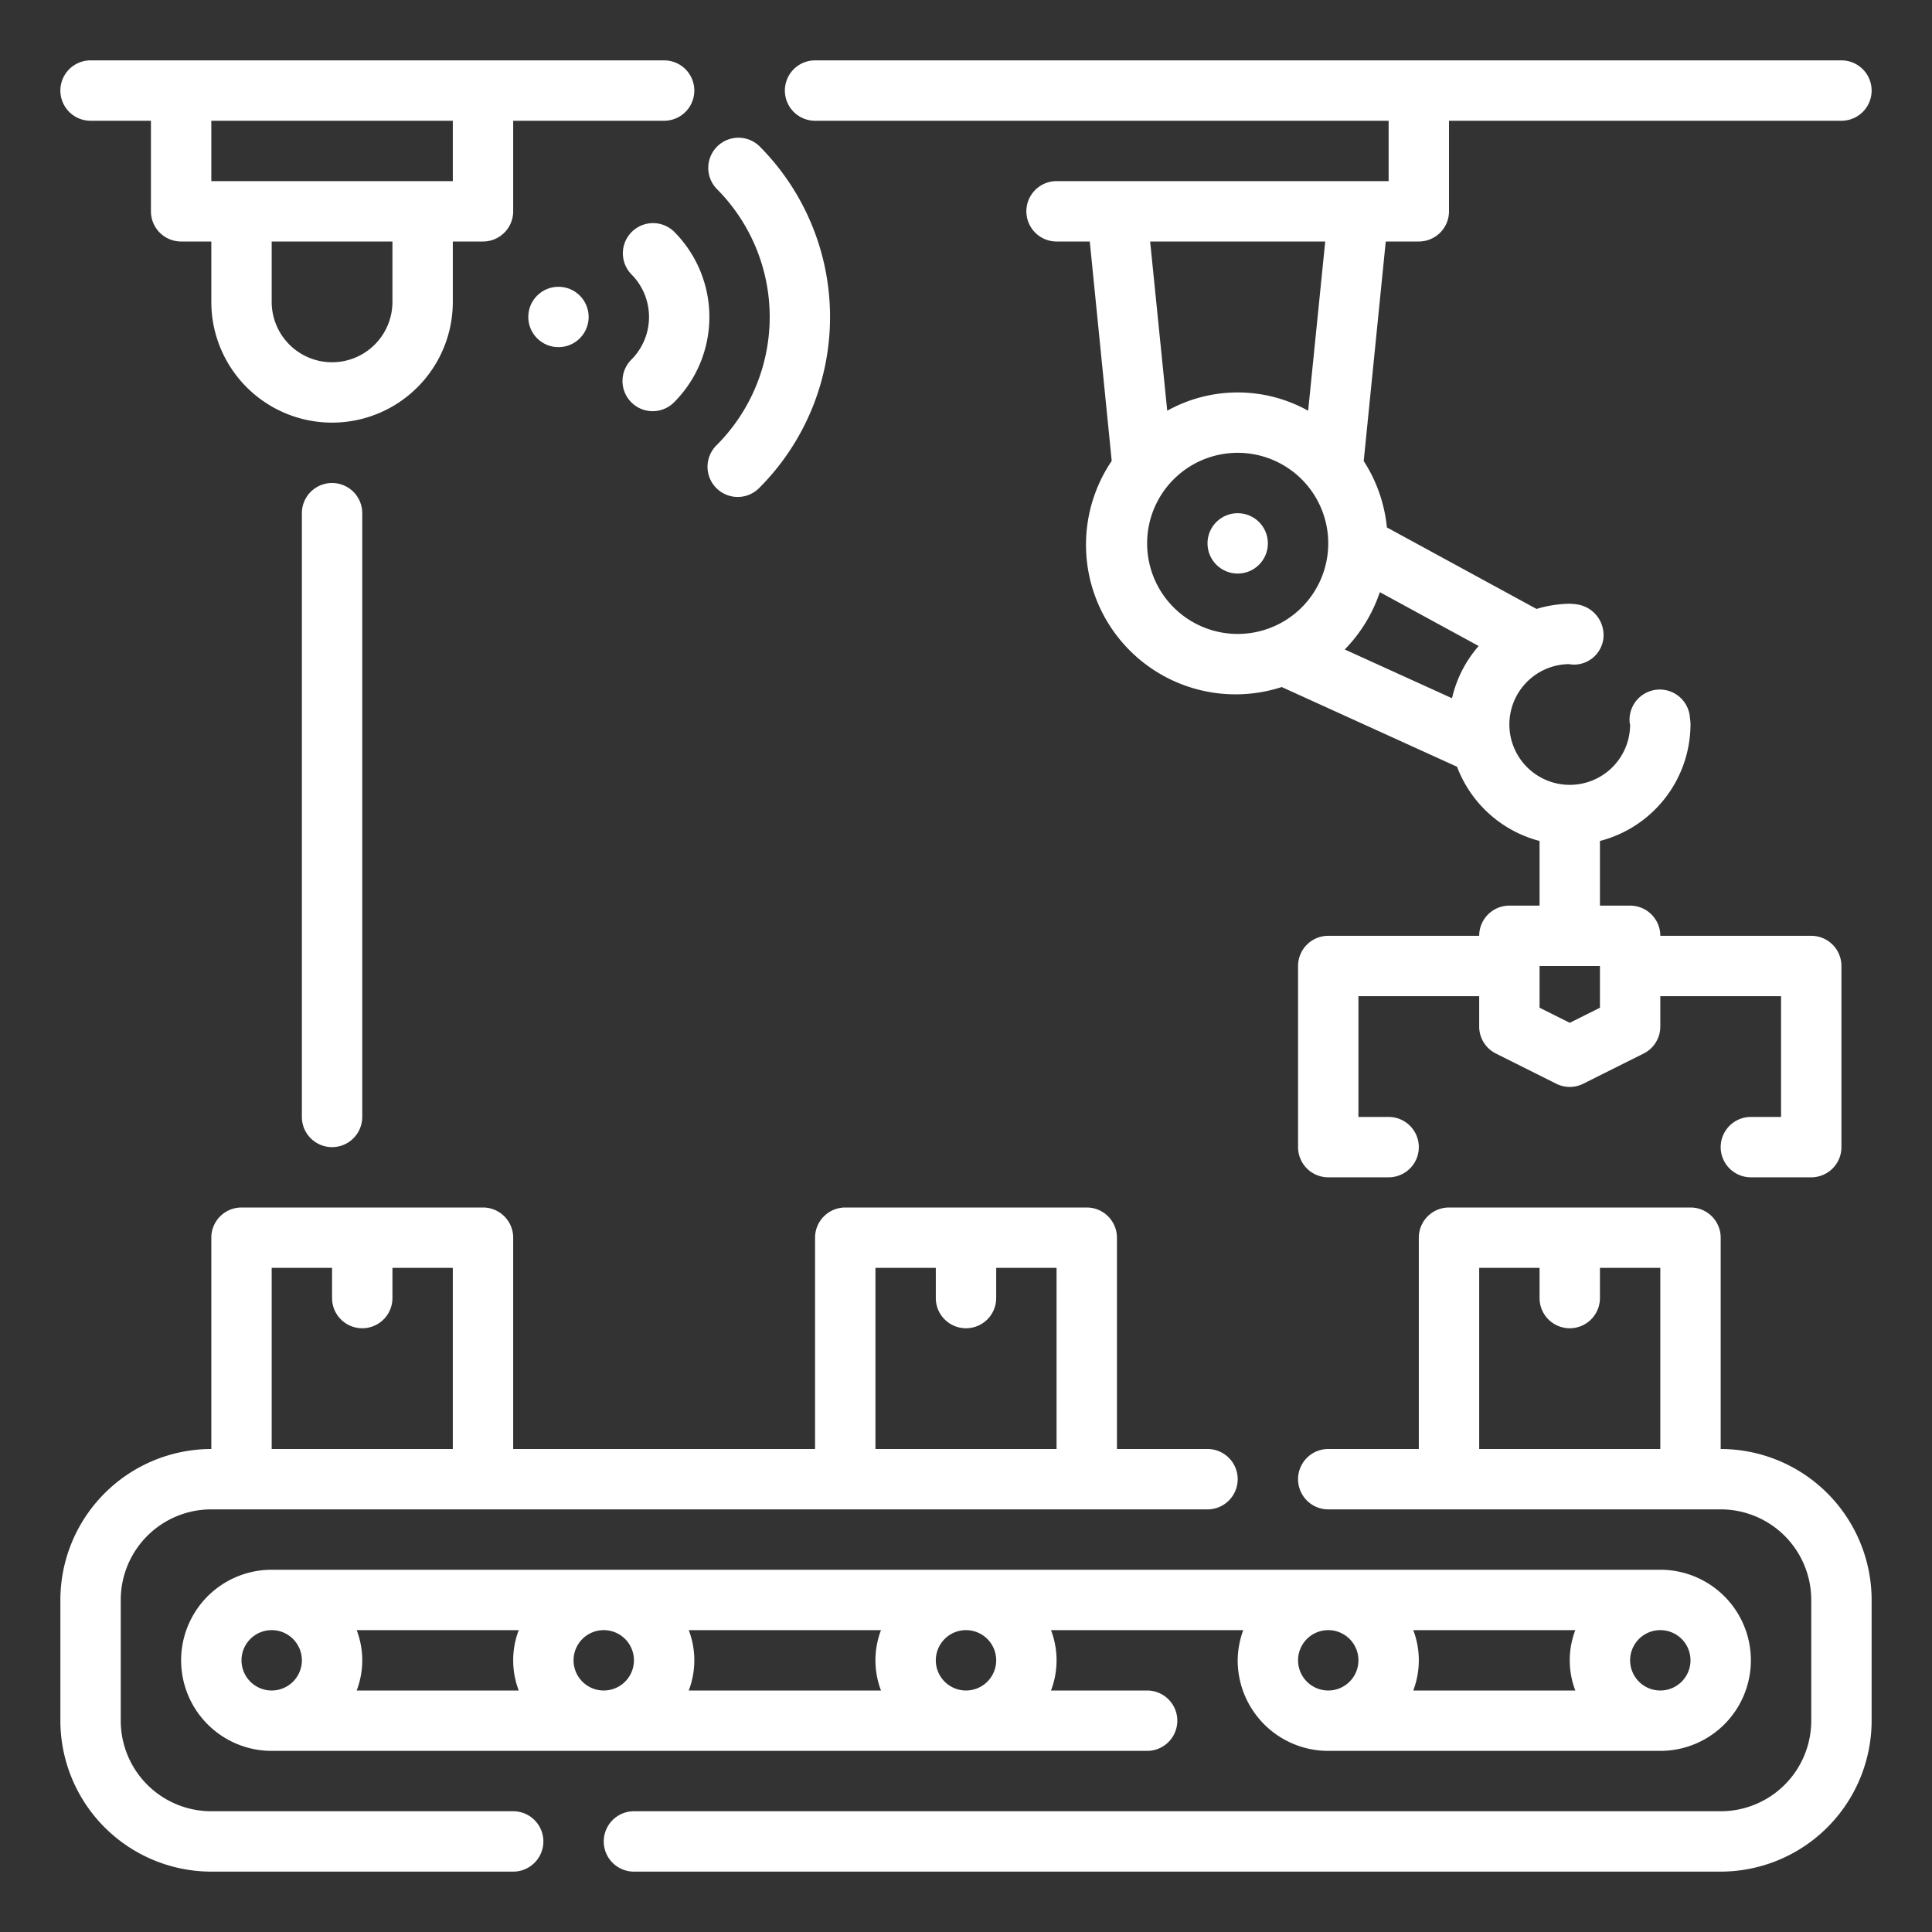 <svg xmlns="http://www.w3.org/2000/svg" version="1.1" xmlns:xlink="http://www.w3.org/1999/xlink" width="512" height="512" x="0" y="0" viewBox="0 0 64 64" style="enable-background:new 0 0 512 512" xml:space="preserve" class=""><rect x="0" y="0" width="64" height="64" fill="#333333" stroke="none"/><g><circle cx="41" cy="18" r="1" fill="#ffffff" opacity="1" data-original="#000000" class=""></circle><path d="M10 17v20a1 1 0 0 0 2 0V17a1 1 0 0 0-2 0ZM20.914 13.328a1 1 0 0 0 1.414 0 4 4 0 0 0 0-5.656 1 1 0 0 0-1.414 1.414 2 2 0 0 1 0 2.828 1 1 0 0 0 0 1.414Z" fill="#ffffff" opacity="1" data-original="#000000" class=""></path><path d="M23.743 14.743a1 1 0 1 0 1.414 1.414 8.01 8.01 0 0 0 0-11.314 1 1 0 0 0-1.414 1.414 6.008 6.008 0 0 1 0 8.486Z" fill="#ffffff" opacity="1" data-original="#000000" class=""></path><circle cx="18.5" cy="10.5" r="1" fill="#ffffff" opacity="1" data-original="#000000" class=""></circle><path d="M27 4h19v2H35a1 1 0 0 0 0 2h1.1l.727 7.268a4.955 4.955 0 0 0 5.632 7.491l5.808 2.641A4 4 0 0 0 51 27.858V30h-1a1 1 0 0 0-1 1h-5a1 1 0 0 0-1 1v6a1 1 0 0 0 1 1h2a1 1 0 0 0 0-2h-1v-4h4v1a1 1 0 0 0 .553.9l2 1a1 1 0 0 0 .894 0l2-1A1 1 0 0 0 55 34v-1h4v4h-1a1 1 0 0 0 0 2h2a1 1 0 0 0 1-1v-6a1 1 0 0 0-1-1h-5a1 1 0 0 0-1-1h-1v-2.142A4 4 0 0 0 56 24a1.215 1.215 0 0 0-.018-.212 1 1 0 0 0-2 .111A.276.276 0 0 0 54 24a2 2 0 1 1-2.05-2c.028 0 .123.014.151.015a.981.981 0 0 0 1.017-.906 1.03 1.03 0 0 0-.891-1.09A2.48 2.48 0 0 0 52 20a3.943 3.943 0 0 0-1.1.172l-4.957-2.7a4.949 4.949 0 0 0-.768-2.2L45.905 8H47a1 1 0 0 0 1-1V4h13a1 1 0 0 0 0-2H27a1 1 0 0 0 0 2Zm26 29.382-1 .5-1-.5V32h2ZM38 18a3 3 0 1 1 3 3 3 3 0 0 1-3-3Zm7.709 1.616 3.274 1.784a3.969 3.969 0 0 0-.883 1.73l-3.553-1.615a5 5 0 0 0 1.162-1.899Zm-2.375-6.01a4.8 4.8 0 0 0-4.668 0L38.1 8h5.8ZM3 4h2v3a1 1 0 0 0 1 1h1v2a4 4 0 0 0 8 0V8h1a1 1 0 0 0 1-1V4h5a1 1 0 0 0 0-2H3a1 1 0 0 0 0 2Zm10 6a2 2 0 0 1-4 0V8h4Zm2-6v2H7V4ZM57 48v-7a1 1 0 0 0-1-1h-8a1 1 0 0 0-1 1v7h-3a1 1 0 0 0 0 2h13a3 3 0 0 1 3 3v4a3 3 0 0 1-3 3H21a1 1 0 0 0 0 2h36a5.006 5.006 0 0 0 5-5v-4a5.006 5.006 0 0 0-5-5Zm-8 0v-6h2v1a1 1 0 0 0 2 0v-1h2v6Z" fill="#ffffff" opacity="1" data-original="#000000" class=""></path><path d="M17 60H7a3 3 0 0 1-3-3v-4a3 3 0 0 1 3-3h33a1 1 0 0 0 0-2h-3v-7a1 1 0 0 0-1-1h-8a1 1 0 0 0-1 1v7H17v-7a1 1 0 0 0-1-1H8a1 1 0 0 0-1 1v7a5.006 5.006 0 0 0-5 5v4a5.006 5.006 0 0 0 5 5h10a1 1 0 0 0 0-2Zm12-18h2v1a1 1 0 0 0 2 0v-1h2v6h-6ZM9 42h2v1a1 1 0 0 0 2 0v-1h2v6H9Z" fill="#ffffff" opacity="1" data-original="#000000" class=""></path><path d="M44 58h11a3 3 0 0 0 0-6H9a3 3 0 0 0 0 6h29a1 1 0 0 0 0-2h-3.184a2.809 2.809 0 0 0 0-2h6.368A2.966 2.966 0 0 0 41 55a3 3 0 0 0 3 3Zm1-3a1 1 0 1 1-1-1 1 1 0 0 1 1 1Zm1.816-1h5.368a2.809 2.809 0 0 0 0 2h-5.368a2.809 2.809 0 0 0 0-2ZM55 56a1 1 0 1 1 1-1 1 1 0 0 1-1 1Zm-36-1a1 1 0 1 1 1 1 1 1 0 0 1-1-1Zm-1.816 1h-5.368a2.809 2.809 0 0 0 0-2h5.368a2.809 2.809 0 0 0 0 2Zm5.632-2h6.368a2.809 2.809 0 0 0 0 2h-6.368a2.809 2.809 0 0 0 0-2ZM9 54a1 1 0 1 1-1 1 1 1 0 0 1 1-1Zm24 1a1 1 0 1 1-1-1 1 1 0 0 1 1 1Z" fill="#ffffff" opacity="1" data-original="#000000" class=""></path></g></svg>